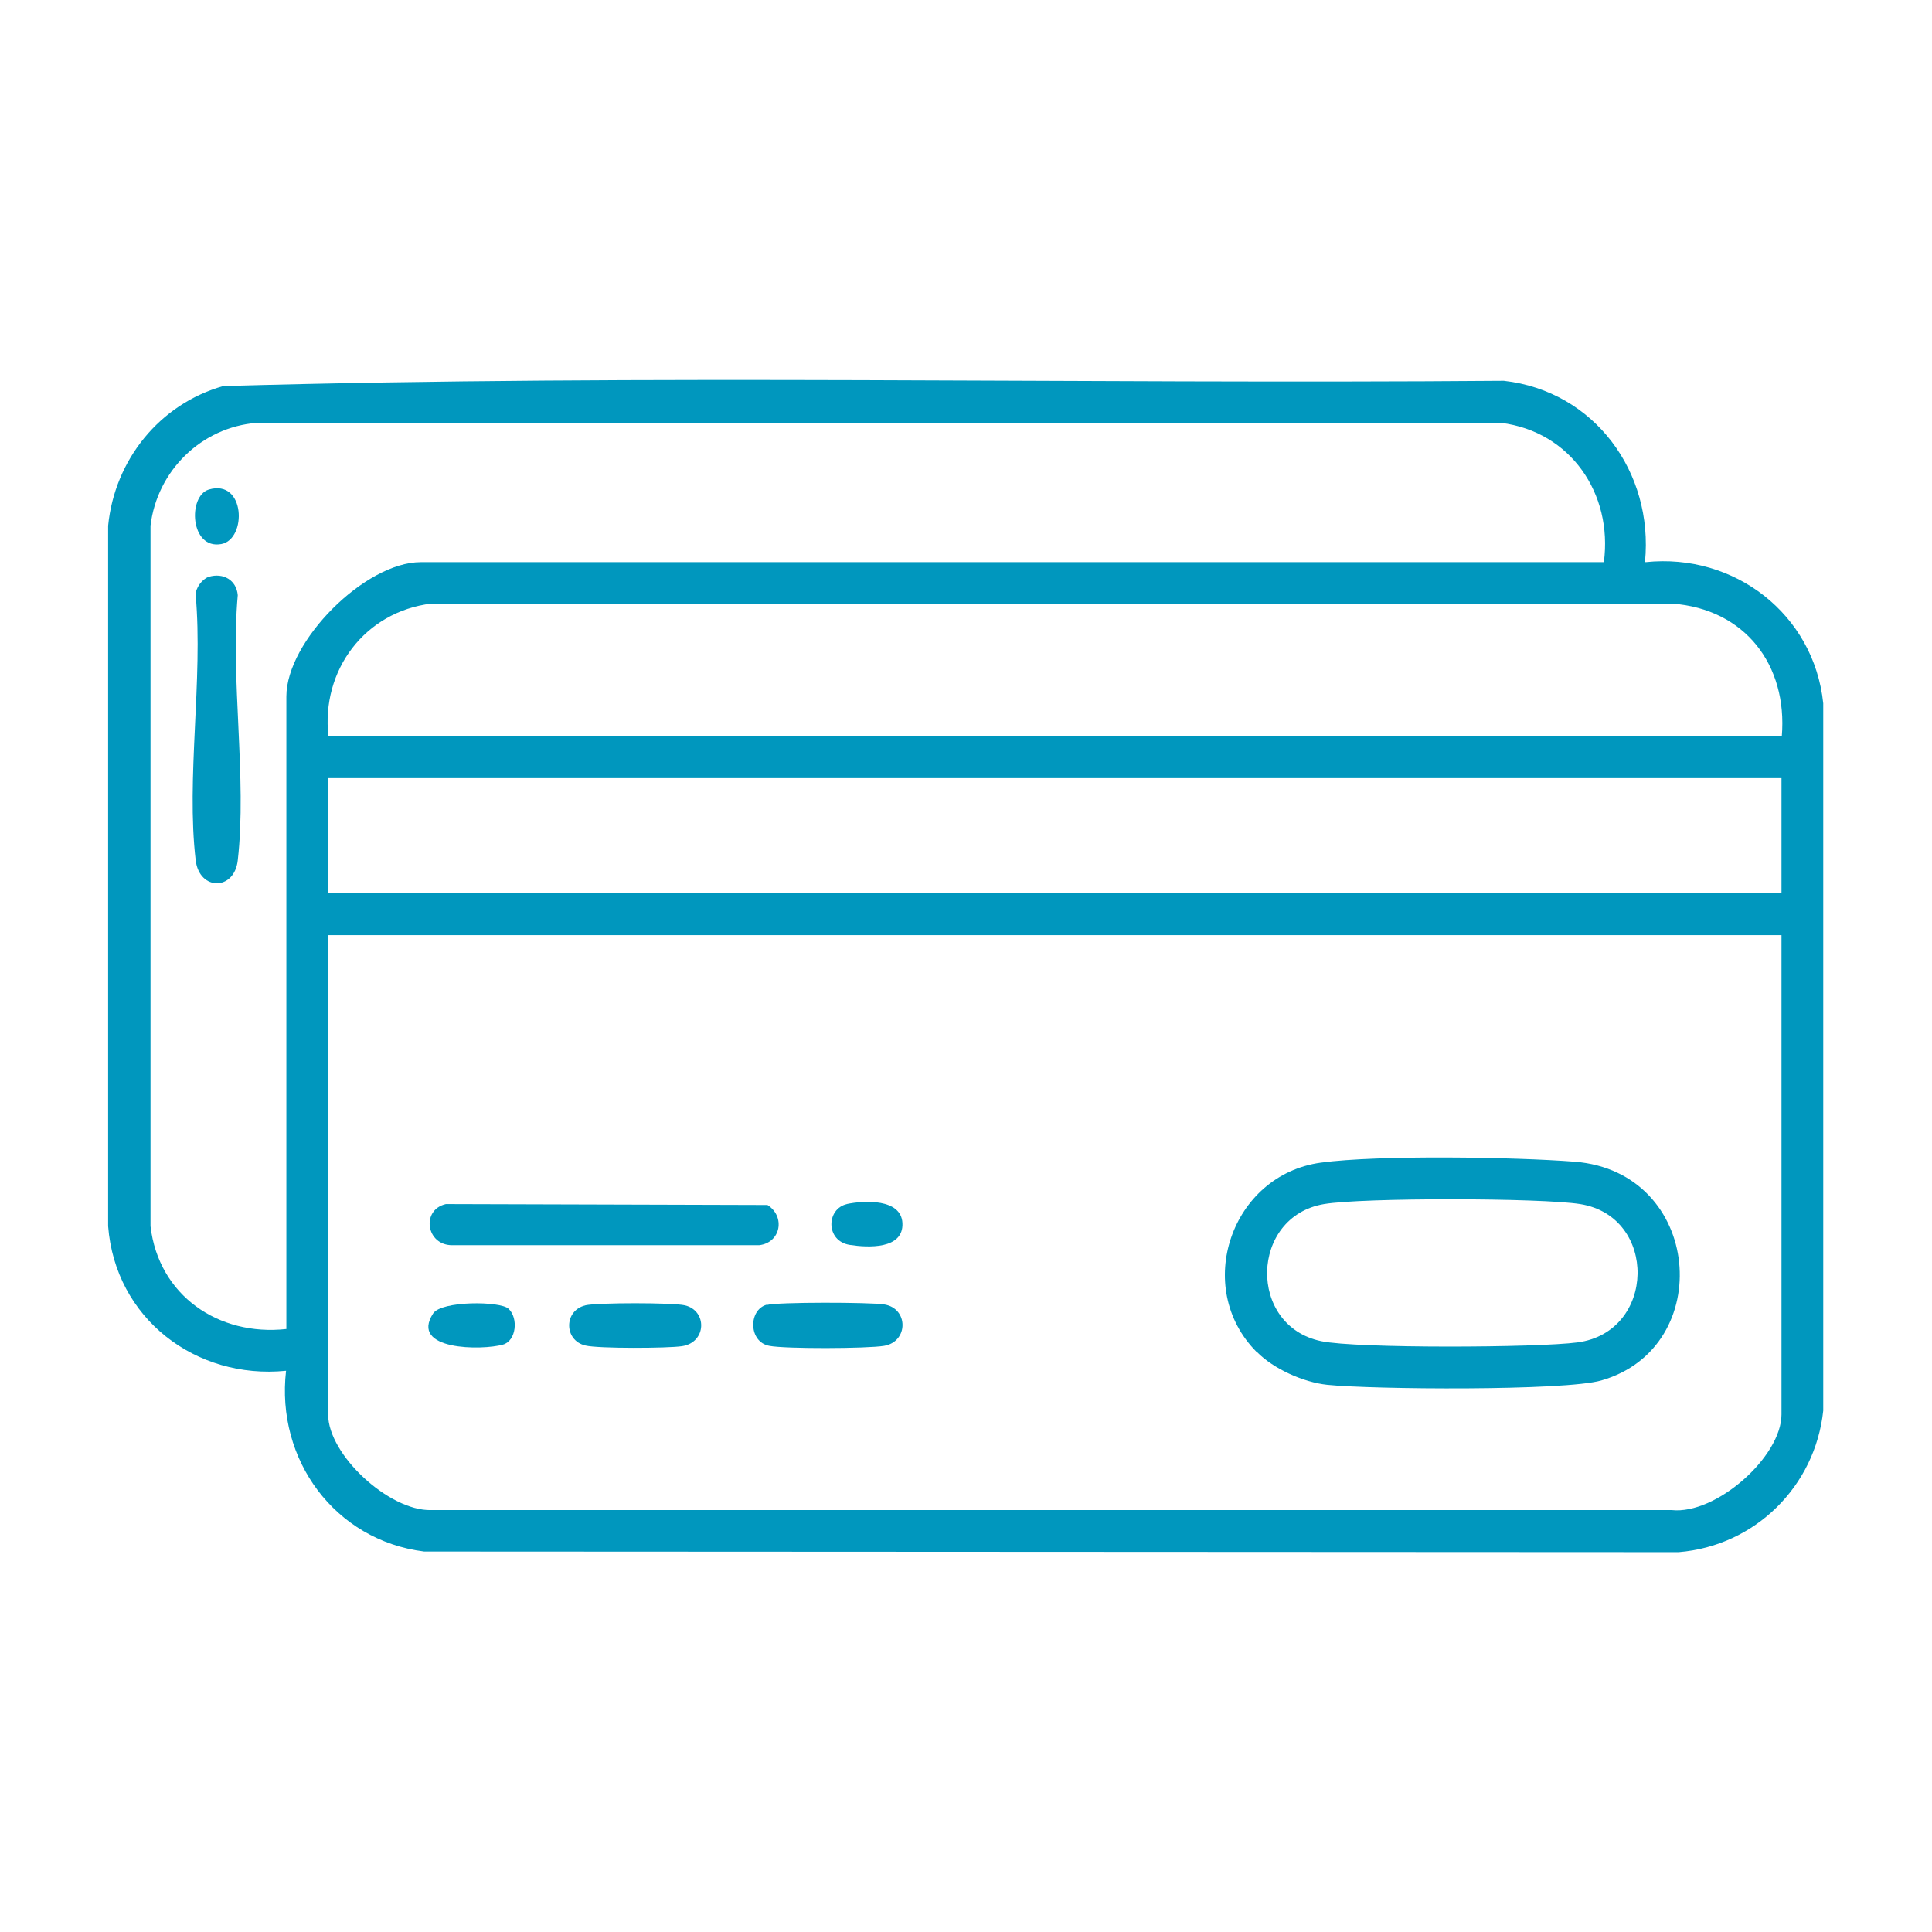 <?xml version="1.0" encoding="UTF-8"?>
<svg id="Layer_1" data-name="Layer 1" xmlns="http://www.w3.org/2000/svg" viewBox="0 0 62 62">
  <defs>
    <style>
      .cls-1 {
        fill: #0097be;
      }
    </style>
  </defs>
  <g id="gcJywL">
    <g>
      <path class="cls-1" d="M52.81,18.04c2.85-.3,5.4,1.67,5.7,4.53v22.7c-.26,2.43-2.19,4.34-4.64,4.54l-40.26-.02c-2.87-.36-4.76-2.95-4.43-5.8-2.9.29-5.48-1.68-5.71-4.64v-22.48c.21-2.11,1.65-3.9,3.69-4.48,13.66-.39,27.41-.06,41.1-.17,2.91.33,4.81,2.94,4.53,5.81ZM51.47,18.04c.29-2.2-1.07-4.19-3.3-4.47H8.24c-1.78.14-3.2,1.54-3.41,3.3v22.48c.26,2.22,2.18,3.54,4.36,3.3v-20.3c0-1.78,2.53-4.31,4.31-4.31h37.97ZM57.18,23.63c.19-2.29-1.18-4.09-3.52-4.26H13.84c-2.13.26-3.54,2.14-3.3,4.26h46.64ZM10.53,24.97v3.69h46.64v-3.69H10.53ZM57.18,30.01H10.53v15.38c0,1.3,1.96,3.1,3.3,3.07h39.82c1.42.15,3.52-1.71,3.52-3.07v-15.38Z"/>
      <path class="cls-1" d="M40.33,43.39c-2.06-2.07-.82-5.69,2.06-6.08,1.85-.25,6.21-.18,8.14-.03,4.1.32,4.56,5.96.86,7.02-1.17.34-7.36.29-8.8.14-.76-.08-1.72-.51-2.25-1.05ZM42.49,38.64c-2.38.4-2.46,3.91-.09,4.4,1.15.24,6.95.21,8.22.04,2.53-.33,2.59-4.04.09-4.44-1.26-.2-6.98-.21-8.22,0Z"/>
      <path class="cls-1" d="M14.31,38.64l10.32.03c.58.37.43,1.21-.27,1.29h-9.85c-.84,0-1-1.14-.2-1.32Z"/>
      <path class="cls-1" d="M24.6,41.88c.34-.1,3.33-.09,3.77-.02.79.12.79,1.2,0,1.33-.54.09-3.17.1-3.68,0-.67-.12-.68-1.15-.09-1.32Z"/>
      <path class="cls-1" d="M18.78,41.89c.38-.09,2.82-.09,3.2,0,.72.17.7,1.19-.09,1.31-.46.07-2.68.08-3.1-.02-.7-.16-.7-1.13,0-1.29Z"/>
      <path class="cls-1" d="M16.32,42c.32.3.25,1.03-.18,1.15-.67.19-3.01.19-2.24-1,.27-.41,2.16-.4,2.42-.15Z"/>
      <path class="cls-1" d="M27.17,38.64c.56-.12,1.75-.18,1.79.61.04.85-1.11.79-1.69.7-.78-.12-.76-1.16-.09-1.31Z"/>
      <path class="cls-1" d="M6.7,18.51c.47-.14.89.11.93.59-.24,2.69.3,5.88,0,8.51-.11.98-1.23.98-1.35,0-.31-2.63.24-5.82,0-8.51-.01-.23.21-.52.42-.59Z"/>
      <path class="cls-1" d="M6.7,15.71c1.18-.35,1.23,1.6.4,1.75-1,.18-1.08-1.54-.4-1.75Z"/>
    </g>
  </g>
</svg>